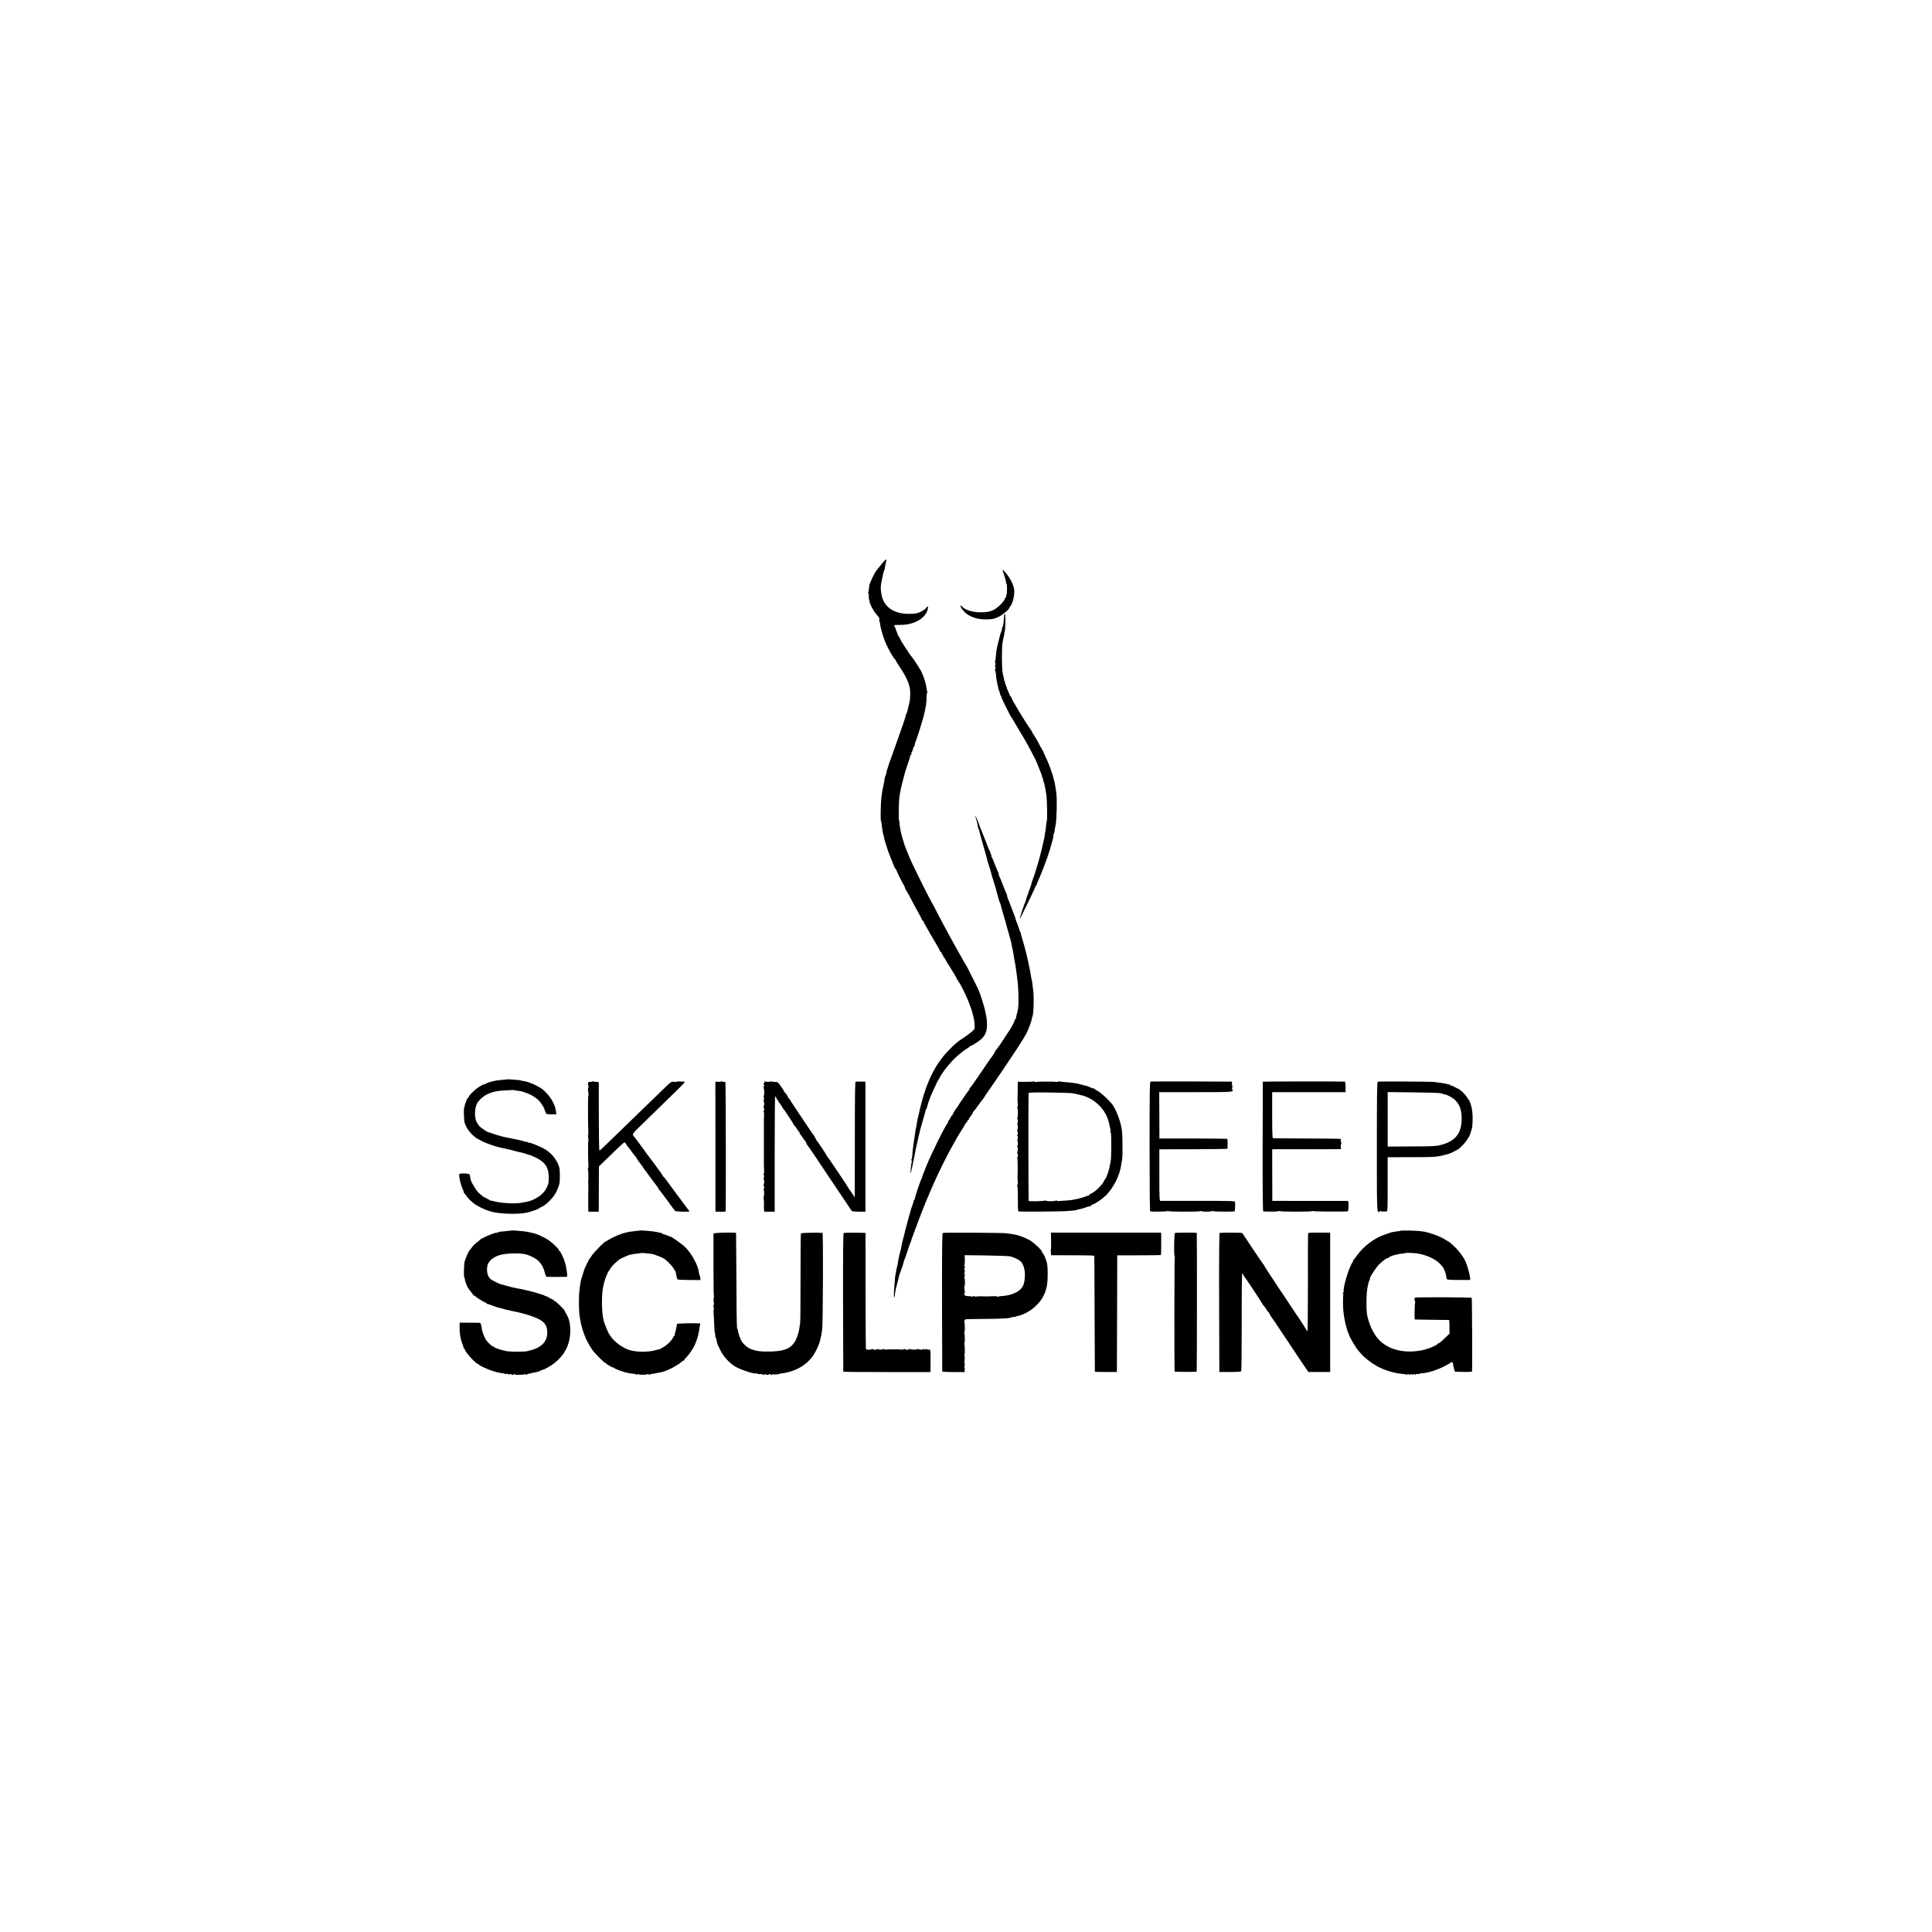 <?xml version="1.0" standalone="no"?>
<!DOCTYPE svg PUBLIC "-//W3C//DTD SVG 20010904//EN"
 "http://www.w3.org/TR/2001/REC-SVG-20010904/DTD/svg10.dtd">
<svg version="1.0" xmlns="http://www.w3.org/2000/svg"
 width="2772pt" height="2772pt" viewBox="0 0 2772 2772"
 preserveAspectRatio="xMidYMid meet">
<g transform="translate(0,2772) scale(0.1,-0.1)"
fill="#000000" stroke="none">
<path d="M12650 19628 c-30 -38 -63 -79 -73 -91 -26 -30 -96 -175 -103 -212
-3 -16 -7 -43 -8 -60 -1 -16 -5 -36 -9 -42 -5 -7 -4 -13 1 -13 5 0 8 -20 7
-45 -1 -25 2 -48 6 -50 4 -3 6 -13 5 -22 -4 -27 59 -146 103 -193 32 -35 41
-51 38 -72 -2 -16 -1 -28 2 -28 3 0 7 -12 8 -28 2 -15 4 -34 6 -42 22 -93 54
-193 85 -260 35 -77 113 -210 123 -210 5 0 8 -3 7 -7 -1 -5 26 -51 61 -103
117 -176 152 -267 151 -385 -1 -59 -4 -89 -13 -130 -4 -16 -10 -41 -13 -55 -3
-14 -6 -29 -8 -35 -2 -5 -6 -23 -11 -40 -4 -16 -12 -36 -18 -42 -5 -7 -7 -13
-4 -13 6 0 -36 -126 -113 -340 -23 -63 -55 -153 -71 -200 -16 -47 -33 -92 -36
-100 -3 -8 -7 -17 -8 -20 -3 -12 -27 -86 -32 -100 -8 -19 -7 -17 -17 -65 -4
-22 -11 -44 -16 -50 -4 -5 -7 -17 -7 -25 0 -8 -7 -49 -16 -90 -30 -140 -38
-213 -41 -380 -1 -69 0 -129 3 -135 6 -12 7 -17 15 -87 3 -29 10 -71 15 -93 6
-22 10 -41 11 -42 0 -2 0 -4 1 -5 0 -2 2 -14 5 -27 2 -12 13 -51 25 -85 11
-33 22 -68 24 -76 3 -15 47 -125 80 -205 10 -22 17 -42 17 -45 0 -3 7 -13 16
-24 9 -10 16 -21 16 -25 -2 -7 94 -201 107 -217 6 -7 12 -22 14 -35 3 -12 8
-25 13 -28 4 -3 23 -35 42 -71 72 -137 116 -220 153 -284 20 -37 37 -71 37
-76 0 -6 5 -10 10 -10 6 0 10 -4 10 -9 0 -6 15 -36 34 -68 18 -32 45 -78 58
-103 14 -25 53 -91 87 -148 33 -56 61 -107 61 -112 0 -6 5 -10 10 -10 6 0 10
-6 10 -14 0 -7 7 -19 15 -26 8 -7 12 -16 9 -21 -3 -5 -1 -9 4 -9 5 0 20 -21
33 -47 13 -27 27 -50 30 -53 3 -3 21 -30 38 -60 18 -30 45 -75 61 -100 16 -25
29 -51 29 -57 1 -7 6 -13 11 -13 6 0 10 -6 10 -14 0 -8 3 -16 8 -18 12 -5 92
-165 133 -265 37 -92 69 -190 75 -228 1 -11 3 -20 4 -20 4 0 10 -47 14 -103 3
-50 1 -55 -33 -88 -20 -18 -72 -58 -117 -88 -102 -67 -122 -84 -214 -177 -204
-205 -336 -477 -426 -874 -13 -60 -27 -119 -30 -130 -2 -11 -7 -37 -10 -58 -8
-49 -12 -72 -14 -72 -1 0 -3 -11 -5 -25 -3 -30 -14 -106 -20 -140 -2 -14 -7
-45 -10 -70 -3 -25 -7 -60 -10 -79 -2 -18 -5 -52 -6 -75 -1 -22 -7 -47 -12
-53 -6 -9 -6 -13 2 -13 7 0 10 -4 7 -9 -12 -20 -29 -177 -17 -166 3 4 7 15 7
26 1 10 2 20 4 22 1 1 3 9 5 17 1 8 10 51 19 95 10 44 19 89 21 100 6 42 17
93 36 175 11 47 22 96 25 110 8 39 43 167 71 260 15 47 26 91 26 97 0 7 4 13
9 13 4 0 7 3 6 8 -3 9 38 134 59 182 40 92 98 216 103 220 3 3 11 16 18 30 45
93 184 262 276 335 21 17 49 40 64 52 14 12 41 30 59 40 18 10 33 21 33 25 0
5 4 8 9 8 17 0 124 67 156 97 79 72 98 145 81 298 -12 111 -88 363 -135 452
-5 10 -32 63 -59 118 -65 133 -105 209 -113 215 -3 3 -12 19 -21 35 -8 17 -37
68 -64 115 -27 47 -57 101 -67 120 -10 19 -36 67 -58 105 -22 39 -49 88 -60
110 -11 22 -28 54 -38 70 -10 17 -53 100 -97 185 -43 85 -82 157 -85 160 -9 8
-247 484 -291 585 -37 82 -97 236 -102 260 -1 6 -10 37 -20 70 -10 33 -20 69
-21 80 -2 11 -7 36 -10 55 -4 19 -8 52 -9 72 0 21 -4 38 -7 38 -8 0 -3 280 6
340 12 79 35 183 60 270 8 30 18 65 20 77 3 12 10 35 16 50 6 16 12 35 14 43
2 8 13 41 24 72 12 32 21 64 21 73 0 8 5 15 11 15 6 0 9 7 6 15 -4 8 -2 17 2
19 5 3 14 26 21 51 7 25 17 45 22 45 5 0 7 4 3 10 -3 5 2 26 11 47 9 21 17 43
18 48 1 6 11 35 21 65 11 30 20 57 20 60 1 3 11 38 24 79 12 41 24 81 27 90
41 168 47 205 48 293 1 38 5 68 9 68 5 0 6 4 2 9 -3 5 -8 31 -11 58 -5 51 -37
160 -61 205 -7 15 -14 31 -15 35 -2 10 -101 164 -121 189 -51 60 -187 271
-187 288 0 9 -3 16 -7 16 -7 0 -14 16 -49 105 -4 11 -8 23 -8 27 -1 3 -4 10
-8 14 -23 22 -4 30 70 28 211 -3 382 97 406 239 6 33 -6 35 -27 3 -9 -13 -42
-37 -74 -52 -50 -25 -71 -29 -158 -31 -232 -6 -382 101 -410 292 -12 83 -11
106 8 195 10 47 20 93 22 103 2 9 7 21 10 27 3 5 8 22 10 37 6 40 15 85 21
105 11 38 -15 21 -66 -44z"/>
<path d="M14390 19525 c5 -16 18 -59 29 -94 11 -35 18 -68 15 -72 -2 -4 1 -11
6 -14 13 -8 11 -165 -2 -165 -4 0 -5 -7 -2 -15 4 -8 2 -15 -4 -15 -5 0 -13
-11 -16 -24 -9 -37 -108 -134 -160 -157 -64 -28 -79 -31 -175 -34 -120 -3
-230 30 -278 83 -28 30 -31 9 -5 -29 68 -104 199 -160 361 -156 84 2 105 7
163 34 58 27 158 109 158 129 0 4 6 15 14 23 41 45 71 192 54 261 -20 81 -66
164 -131 235 -36 40 -36 40 -27 10z"/>
<path d="M14409 18908 c0 -2 -2 -28 -4 -58 -5 -77 -13 -120 -25 -134 -5 -7 -7
-15 -4 -18 3 -3 -2 -23 -11 -44 -9 -22 -16 -40 -16 -41 1 -2 1 -4 0 -5 -3 -10
-37 -145 -43 -173 -6 -26 -17 -105 -20 -152 -3 -29 -7 -57 -11 -63 -3 -5 -2
-10 4 -10 6 0 6 -11 1 -30 -5 -18 -5 -30 0 -30 6 0 6 -10 0 -25 -5 -14 -6 -25
-2 -25 4 0 8 -19 10 -43 4 -55 9 -92 21 -147 16 -75 20 -90 26 -100 4 -6 9
-22 11 -37 3 -15 10 -33 16 -40 6 -7 8 -13 5 -13 -7 0 133 -283 143 -290 4 -3
16 -21 26 -40 16 -28 105 -180 154 -260 45 -73 181 -330 185 -350 1 -3 6 -16
12 -30 6 -14 20 -47 30 -75 11 -27 24 -59 28 -70 4 -11 7 -24 6 -29 -1 -4 4
-14 10 -22 6 -8 9 -14 5 -14 -3 0 -1 -12 5 -27 6 -16 13 -37 15 -48 2 -11 8
-42 14 -70 5 -27 13 -75 16 -105 8 -69 11 -350 4 -350 -4 0 -6 -10 -6 -22 -1
-31 -13 -124 -28 -208 -7 -38 -53 -236 -61 -260 -4 -14 -20 -72 -30 -110 -2
-8 -4 -15 -5 -15 -1 0 -3 -7 -5 -15 -7 -33 -70 -225 -75 -230 -3 -3 -6 -14 -7
-25 -1 -11 -20 -69 -43 -130 -23 -60 -42 -119 -43 -130 -1 -11 -5 -22 -9 -25
-7 -6 -78 -218 -78 -234 0 -6 23 36 51 94 28 58 78 161 112 230 33 69 62 131
63 139 2 8 9 18 16 22 7 5 10 9 5 9 -4 0 1 17 12 38 25 50 124 303 146 372 9
30 19 62 22 70 9 23 11 31 28 95 9 33 18 69 22 80 3 11 6 32 7 48 0 15 4 27 7
27 3 0 6 6 6 13 1 16 13 88 18 107 17 65 24 391 10 470 -3 19 -7 46 -9 60 -8
54 -18 106 -23 120 -8 19 -7 18 -17 60 -5 19 -11 40 -14 45 -4 6 -7 16 -8 22
-4 24 -58 157 -86 213 -15 30 -28 60 -28 66 0 6 -7 17 -15 24 -8 7 -12 16 -9
21 3 5 1 9 -4 9 -5 0 -12 8 -15 18 -7 22 -72 136 -97 172 -11 16 -20 31 -20
34 0 4 -9 19 -19 34 -85 119 -268 423 -277 457 -3 14 -10 25 -15 25 -5 0 -9 5
-9 11 0 6 -11 33 -25 60 -13 27 -22 49 -18 49 3 0 0 7 -7 15 -7 8 -9 15 -4 15
4 0 3 5 -4 12 -7 7 -12 22 -12 34 0 13 -5 26 -10 29 -6 4 -8 10 -5 15 3 5 1
20 -5 34 -5 14 -13 51 -17 83 -10 72 -10 343 0 403 9 56 15 85 17 85 1 0 3 12
6 28 2 15 6 39 8 55 3 15 5 27 6 27 2 0 3 51 5 113 1 61 -2 112 -6 112 -5 0
-9 -1 -10 -2z"/>
<path d="M13997 15994 c9 -17 34 -121 35 -141 0 -5 4 -16 9 -26 6 -10 12 -30
14 -45 2 -15 16 -67 31 -117 14 -49 27 -94 28 -100 2 -5 9 -30 16 -55 7 -25
14 -49 16 -55 12 -53 47 -174 54 -190 5 -11 12 -31 14 -45 5 -25 28 -104 62
-210 10 -30 18 -59 18 -65 1 -5 9 -35 18 -65 10 -30 17 -58 17 -63 1 -4 7 -23
15 -42 9 -20 15 -38 16 -40 0 -3 0 -6 1 -7 0 -2 2 -10 4 -18 1 -8 15 -55 29
-105 15 -49 29 -97 31 -105 1 -8 17 -64 35 -125 18 -60 34 -118 36 -128 2 -10
6 -28 10 -40 4 -12 8 -33 10 -47 1 -14 3 -26 4 -27 5 -5 31 -151 36 -193 1
-14 3 -25 4 -25 3 0 12 -58 26 -162 2 -18 6 -50 9 -70 19 -134 25 -354 12
-434 -4 -26 -13 -67 -21 -92 -8 -25 -11 -48 -8 -51 3 -4 0 -6 -6 -6 -7 0 -12
-7 -12 -15 0 -18 -51 -114 -94 -175 -17 -25 -35 -52 -41 -62 -37 -60 -129
-194 -136 -196 -5 -2 -9 -8 -9 -14 0 -8 -55 -93 -70 -108 -3 -3 -26 -36 -52
-75 -42 -63 -112 -166 -202 -295 -17 -25 -34 -46 -38 -48 -5 -2 -8 -10 -8 -17
0 -7 -3 -15 -7 -17 -5 -1 -30 -37 -58 -78 -27 -41 -52 -77 -56 -80 -3 -3 -16
-23 -29 -45 -13 -22 -26 -42 -30 -45 -12 -11 -60 -90 -60 -100 0 -5 -3 -10 -7
-10 -5 0 -17 -18 -27 -40 -11 -22 -23 -40 -28 -40 -5 0 -7 -4 -3 -9 3 -5 0
-15 -7 -23 -35 -36 -236 -443 -307 -619 -17 -42 -36 -90 -42 -105 -7 -16 -13
-36 -15 -44 -2 -8 -8 -23 -13 -35 -22 -42 -100 -278 -95 -287 3 -4 1 -8 -4 -8
-6 0 -13 -16 -17 -36 -3 -20 -11 -44 -16 -53 -8 -14 -42 -131 -54 -182 -2 -9
-12 -47 -23 -85 -17 -59 -27 -97 -38 -149 -1 -5 -9 -37 -19 -70 -9 -33 -18
-76 -21 -95 -2 -19 -7 -42 -10 -50 -8 -21 -34 -138 -40 -180 -2 -19 -7 -43
-10 -52 -3 -10 -7 -30 -10 -45 -2 -16 -9 -51 -15 -79 -5 -28 -9 -55 -8 -60 1
-5 1 -11 0 -14 -2 -5 -8 -75 -15 -182 -2 -38 0 -68 5 -68 5 0 8 3 7 8 -2 10
16 128 22 135 1 1 8 29 16 62 7 33 16 68 19 78 3 9 7 25 9 36 3 10 9 27 14 37
8 16 42 117 48 147 1 4 2 8 3 10 4 6 63 177 72 207 5 19 14 44 20 55 6 12 11
27 13 35 2 8 6 22 9 30 4 8 22 58 41 110 75 205 158 417 204 520 10 25 32 74
47 110 80 186 223 474 310 625 20 33 40 69 45 80 6 11 30 52 55 90 25 39 53
85 62 103 9 17 20 32 25 32 4 0 8 7 8 15 0 8 5 15 10 15 6 0 10 5 10 11 0 6
14 28 30 49 17 21 30 42 30 48 0 6 4 12 8 14 4 2 34 40 65 85 32 46 66 90 75
100 9 9 16 18 14 20 -1 2 24 40 55 84 92 129 305 444 413 609 68 105 111 174
133 215 30 57 74 173 81 213 2 15 5 28 6 30 19 21 28 247 16 367 -8 79 -22
180 -26 180 -1 0 -3 9 -5 20 -1 11 -5 36 -8 55 -3 19 -10 55 -16 80 -5 25 -12
59 -15 75 -3 17 -8 41 -12 55 -3 14 -9 41 -14 60 -18 75 -49 188 -68 248 -11
34 -18 62 -15 62 3 0 1 6 -5 13 -5 6 -17 35 -25 62 -8 28 -22 67 -31 87 -9 21
-16 40 -16 43 0 10 -5 27 -17 55 -6 14 -27 70 -48 125 -20 55 -41 108 -46 117
-5 10 -9 26 -9 36 0 10 -4 22 -8 27 -5 6 -28 62 -52 125 -23 63 -47 119 -51
125 -5 5 -9 18 -9 30 0 12 -4 25 -9 31 -4 5 -25 54 -46 109 -21 55 -42 106
-48 113 -5 6 -6 12 -3 12 4 0 1 10 -6 23 -7 12 -11 26 -10 31 2 5 -1 12 -6 15
-4 3 -19 35 -32 71 -13 36 -31 83 -41 105 -9 22 -25 60 -34 85 -9 25 -22 56
-28 70 -6 14 -11 27 -12 30 -9 34 -50 132 -57 137 -6 3 -7 -1 -1 -13z"/>
<path d="M7277 12234 c-1 -1 -36 -5 -77 -8 -41 -3 -90 -10 -108 -15 -18 -5
-33 -9 -35 -9 -6 3 -83 -26 -94 -35 -7 -5 -13 -6 -13 -3 0 7 -82 -39 -114 -64
-33 -25 -106 -100 -106 -108 0 -5 -9 -18 -20 -30 -12 -12 -19 -22 -16 -22 3 0
-3 -20 -14 -45 -11 -25 -17 -45 -13 -45 3 0 1 -6 -4 -12 -6 -7 -9 -53 -7 -103
5 -122 3 -112 35 -182 29 -62 109 -146 167 -176 15 -8 45 -24 67 -35 42 -23
212 -81 255 -88 25 -4 34 -6 80 -17 14 -4 36 -9 50 -11 14 -3 50 -12 80 -21
30 -9 62 -16 70 -17 8 0 35 -7 60 -15 25 -8 50 -16 55 -17 32 -6 117 -44 160
-71 102 -64 137 -130 138 -255 1 -72 -3 -94 -24 -140 -34 -72 -84 -123 -161
-164 -72 -38 -98 -46 -220 -65 -95 -16 -305 -1 -395 27 -18 6 -33 8 -33 4 0
-4 -4 -2 -8 3 -4 6 -26 19 -50 30 -24 10 -53 27 -65 38 -12 10 -31 27 -42 36
-38 30 -125 175 -124 206 0 3 -3 21 -7 41 -4 24 -11 34 -20 30 -8 -3 -14 -2
-14 2 0 6 -85 8 -100 2 -3 -1 -9 -2 -14 -1 -21 4 6 -139 42 -219 8 -19 17 -41
18 -49 1 -8 7 -17 11 -20 5 -3 20 -22 33 -41 14 -19 34 -42 45 -51 11 -10 33
-28 49 -42 40 -35 176 -102 226 -112 3 -1 14 -4 25 -8 110 -36 409 -44 525
-13 87 23 152 47 170 62 9 7 25 17 37 21 52 19 160 127 198 198 19 36 47 109
53 140 7 35 6 181 0 210 -30 125 -123 237 -249 298 -83 40 -189 80 -189 71 0
-4 -7 -1 -15 6 -9 7 -18 10 -22 7 -3 -4 -11 -3 -17 2 -10 7 -142 38 -201 47
-11 1 -20 3 -20 4 0 1 -9 3 -20 5 -11 2 -31 6 -45 9 -14 3 -34 8 -45 10 -34 8
-148 43 -180 56 -16 6 -32 12 -35 12 -7 1 -82 53 -106 74 -12 11 -32 39 -45
64 -40 77 -28 234 23 295 88 107 199 153 383 160 55 2 102 5 105 6 3 1 10 0
15 -1 15 -3 56 -10 90 -14 33 -4 42 -7 125 -38 51 -20 113 -60 150 -97 25 -25
80 -108 80 -120 0 -6 4 -19 9 -29 5 -9 12 -24 15 -34 4 -13 18 -16 76 -16 l72
0 -7 51 c-4 28 -11 58 -15 67 -5 8 -16 32 -24 52 -26 60 -97 147 -161 196 -20
15 -101 59 -130 70 -16 6 -43 17 -60 23 -16 7 -41 13 -55 15 -29 4 -65 12 -65
14 0 3 -185 17 -188 14z"/>
<path d="M8491 12201 c-7 -5 -21 -6 -31 -4 -19 5 -33 -26 -20 -48 5 -7 5 -22
1 -33 -5 -12 -6 -30 -4 -41 7 -35 9 -85 3 -85 -5 0 -4 -422 1 -497 2 -23 1
-45 -2 -48 -3 -3 -3 -25 1 -50 4 -25 4 -45 1 -45 -6 0 -4 -307 2 -353 3 -15 0
-30 -5 -33 -4 -3 -6 -10 -3 -15 6 -9 10 -155 5 -174 -1 -5 -2 -12 -1 -15 3 -8
4 -134 1 -145 -1 -5 -2 -12 -1 -15 1 -3 2 -34 1 -70 -1 -73 -1 -97 1 -155 l1
-40 74 0 74 0 1 30 c0 16 1 163 1 325 l1 295 66 63 c36 35 117 112 178 173 62
60 117 109 122 109 6 0 16 -10 22 -22 7 -13 15 -25 18 -28 4 -3 31 -39 61 -80
30 -41 58 -76 62 -78 5 -2 8 -8 8 -13 0 -5 23 -39 50 -74 28 -35 50 -67 50
-70 0 -2 7 -13 15 -22 8 -10 53 -70 99 -133 47 -63 90 -120 95 -127 6 -7 11
-16 11 -22 0 -5 3 -11 8 -13 4 -1 35 -41 69 -88 34 -47 66 -89 70 -95 5 -5 20
-26 33 -45 13 -19 30 -41 36 -47 7 -7 14 -18 16 -25 5 -13 208 -21 208 -7 0 4
-6 14 -13 21 -7 7 -23 29 -37 48 -13 19 -30 42 -37 50 -7 8 -56 74 -108 145
-52 72 -98 135 -103 140 -4 6 -21 28 -37 50 -17 22 -33 42 -37 43 -5 2 -8 7
-8 12 0 5 -57 85 -127 179 -71 93 -159 213 -198 267 -38 53 -75 101 -81 108
-39 41 -38 44 93 170 134 130 286 278 505 492 123 120 135 134 110 135 -15 0
-44 1 -65 2 -20 1 -37 0 -37 -3 0 -3 -18 -4 -40 -2 -44 4 -20 24 -287 -235
-122 -118 -428 -416 -655 -635 -67 -65 -124 -118 -128 -118 -4 0 -8 215 -8
478 0 262 -1 485 -1 494 -1 13 -9 17 -34 16 -19 -1 -38 2 -43 5 -6 3 -16 2
-23 -2z"/>
<path d="M10346 12203 c-4 -4 -23 -6 -44 -5 l-38 3 1 -933 0 -932 73 -2 c39
-1 73 1 73 5 6 26 3 1845 -3 1854 -4 6 -10 8 -14 5 -4 -4 -14 -3 -24 2 -10 5
-20 6 -24 3z"/>
<path d="M10969 12202 c-1 -4 -1 -10 0 -14 0 -5 -4 -8 -9 -8 -7 0 -7 -6 -1
-18 5 -10 6 -24 1 -32 -5 -8 -5 -21 -1 -29 9 -20 8 -92 -2 -109 -5 -6 -4 -12
2 -12 6 0 6 -11 1 -29 -4 -15 -4 -34 0 -40 8 -13 5 -59 -4 -68 -3 -3 -1 -14 5
-25 7 -14 7 -23 -2 -34 -6 -8 -7 -14 -3 -14 5 0 8 -24 6 -52 -1 -29 -3 -59 -2
-65 0 -7 0 -20 0 -28 0 -8 0 -22 0 -30 0 -8 0 -31 0 -50 0 -19 0 -42 0 -50 0
-8 0 -22 0 -30 0 -8 0 -22 0 -30 0 -8 0 -31 0 -50 0 -19 0 -42 0 -50 0 -8 0
-22 0 -30 0 -8 0 -22 0 -30 0 -8 0 -31 0 -50 0 -19 0 -42 0 -50 0 -8 0 -22 0
-30 0 -8 0 -22 0 -30 0 -8 0 -22 0 -30 0 -8 0 -22 0 -30 0 -8 0 -22 0 -30 0
-30 0 -41 3 -90 2 -27 -1 -56 -6 -62 -6 -8 -6 -13 1 -13 7 0 8 -10 2 -29 -4
-15 -4 -34 0 -40 8 -13 5 -59 -4 -68 -3 -3 -1 -14 5 -25 7 -14 7 -23 -2 -34
-6 -8 -7 -14 -3 -14 9 0 11 -79 2 -96 -2 -5 -3 -20 -1 -34 5 -30 6 -57 4 -90
-1 -14 0 -41 1 -60 l3 -35 75 0 75 0 0 828 c0 455 3 827 6 827 4 0 13 -13 21
-30 7 -16 16 -30 20 -30 5 0 8 -7 8 -15 0 -8 4 -15 8 -15 5 0 19 -19 32 -42
13 -24 26 -45 29 -48 15 -12 151 -220 151 -229 0 -6 3 -11 8 -11 4 0 20 -21
37 -48 16 -26 34 -50 40 -54 6 -5 6 -8 0 -8 -7 0 -7 -3 0 -8 6 -4 24 -27 40
-52 17 -25 36 -51 43 -58 6 -7 12 -19 12 -27 0 -7 4 -15 8 -17 5 -1 149 -214
321 -473 173 -258 318 -474 322 -480 5 -5 51 -9 103 -10 l93 0 0 932 0 933
-29 1 c-15 0 -44 1 -63 1 -19 0 -41 -1 -48 -1 -9 -1 -12 -173 -12 -831 0 -456
-1 -830 -1 -830 -1 0 -17 24 -35 53 -18 28 -36 54 -40 57 -3 3 -8 10 -10 15
-8 21 -303 460 -311 463 -4 2 -8 7 -8 12 0 11 -142 224 -152 228 -5 2 -6 8 -2
13 3 5 0 9 -5 9 -6 0 -11 6 -11 14 0 8 -3 16 -8 18 -4 2 -61 84 -126 183 -65
99 -140 210 -165 247 -25 37 -50 77 -56 88 -5 11 -13 20 -17 20 -5 0 -8 5 -8
10 0 12 -41 73 -52 78 -5 2 -8 8 -8 12 0 5 -20 38 -45 73 -43 61 -47 65 -85
64 -22 0 -42 2 -46 5 -3 4 -18 3 -32 -2 -15 -4 -37 -3 -50 1 -12 5 -23 5 -23
1z"/>
<path d="M14816 12203 c-3 -3 -52 -5 -109 -5 l-104 1 -1 -122 c-1 -67 -2 -129
-3 -137 0 -8 2 -34 4 -57 2 -24 0 -43 -5 -43 -5 0 -6 -5 -2 -11 11 -18 12
-132 1 -146 -5 -7 -6 -13 -1 -13 5 0 9 -16 9 -35 0 -19 -4 -35 -8 -35 -5 0 -5
-6 0 -12 9 -16 10 -47 1 -74 -4 -12 -4 -25 0 -28 10 -10 9 -46 -1 -46 -6 0 -6
-5 0 -12 11 -15 11 -48 0 -65 -5 -7 -5 -13 0 -13 4 0 8 -16 8 -35 0 -19 -4
-35 -8 -35 -5 0 -5 -6 0 -12 9 -16 10 -47 1 -74 -4 -12 -4 -25 0 -28 9 -10 10
-46 0 -46 -5 0 -6 -5 -2 -12 6 -9 8 -186 3 -293 0 -5 2 -29 4 -52 2 -24 -1
-43 -6 -43 -6 0 -6 -5 -1 -12 5 -7 9 -92 8 -188 -1 -96 2 -177 7 -180 12 -8
626 -4 714 5 44 4 90 8 103 9 12 1 22 3 22 6 0 3 11 7 24 8 22 1 95 23 136 39
8 3 21 5 28 4 6 -1 12 2 12 8 0 5 14 14 30 20 47 16 137 80 193 135 103 105
193 283 213 426 1 14 7 48 13 75 11 54 8 377 -3 435 -4 19 -9 44 -11 55 -20
98 -72 229 -119 300 -34 50 -170 179 -212 200 -21 11 -42 24 -45 28 -3 5 -10
9 -15 9 -10 0 -30 8 -86 31 -21 9 -38 14 -38 12 0 -2 -17 2 -38 9 -49 18 -160
35 -249 40 -40 3 -77 7 -83 11 -5 3 -10 3 -10 -2 0 -4 -19 -7 -42 -5 -59 4
-55 4 -138 3 -114 0 -134 -1 -138 -6 -2 -2 -14 0 -27 5 -13 5 -25 6 -29 3z
m554 -167 c25 -3 56 -8 70 -12 14 -3 41 -9 60 -14 152 -33 286 -134 363 -272
20 -36 50 -120 49 -135 0 -2 6 -26 13 -54 8 -28 11 -57 8 -65 -3 -8 -1 -14 4
-14 11 0 10 -366 -1 -412 -3 -16 -8 -39 -11 -53 -3 -14 -7 -37 -10 -52 -9 -40
-44 -136 -52 -142 -5 -3 -17 -23 -27 -44 -27 -53 -117 -141 -171 -167 -25 -12
-45 -27 -45 -33 0 -5 -3 -8 -6 -4 -3 3 -25 -3 -48 -13 -24 -10 -67 -23 -97
-29 -30 -6 -65 -14 -79 -16 -14 -3 -56 -8 -95 -10 -38 -2 -70 -5 -70 -5 0 -1
-15 -2 -33 -3 -17 -1 -32 3 -32 8 0 7 -3 7 -8 0 -4 -5 -38 -10 -77 -10 -38 0
-73 5 -77 10 -5 7 -8 7 -8 0 0 -10 -229 -15 -231 -5 -4 14 -5 1537 -1 1547 2
8 77 10 285 8 155 -2 302 -6 327 -9z"/>
<path d="M16509 12202 c-13 -2 -15 -122 -15 -932 0 -654 3 -930 10 -931 50 -6
224 -3 237 3 9 4 19 4 23 1 9 -10 438 -10 458 -1 9 4 19 4 22 0 6 -10 127 -9
143 1 7 4 14 4 16 0 6 -9 303 -10 312 -2 4 5 9 90 6 132 -1 16 -31 17 -528 17
-291 -1 -535 -1 -543 0 -14 0 -16 43 -16 370 l0 370 25 0 c14 1 234 1 489 1
254 1 462 4 463 7 4 25 3 135 -1 141 -3 3 -223 6 -490 6 l-485 0 -1 333 -2
332 523 0 c545 0 550 0 525 40 -5 8 -4 22 1 32 5 10 6 18 1 18 -4 0 -7 14 -6
30 1 17 -1 30 -4 31 -20 2 -1151 4 -1163 1z"/>
<path d="M18119 12200 c-1 -3 -2 -422 -3 -932 -1 -629 2 -928 9 -929 72 -5
204 -4 216 2 9 5 19 5 23 2 9 -10 438 -10 458 -1 9 4 19 5 21 1 4 -6 401 -9
488 -4 13 1 16 14 17 76 1 53 -3 75 -11 74 -7 -1 -253 -1 -547 0 l-535 1 -1
370 -1 370 61 1 c33 0 256 0 494 0 l432 1 -3 34 c-3 19 -1 34 3 34 8 0 6 37
-2 46 -4 3 -4 12 -1 20 7 18 49 16 -497 19 -256 1 -470 3 -476 4 -8 1 -11 99
-11 331 l0 330 527 0 526 0 0 75 c0 45 -4 75 -11 76 -49 4 -1175 3 -1176 -1z"/>
<path d="M19767 12200 c-9 -4 -12 -215 -12 -930 0 -968 -1 -964 41 -930 7 7
14 9 14 4 0 -5 15 -8 32 -7 18 1 41 2 51 2 16 1 17 26 17 389 l0 388 318 1
c354 0 391 3 502 33 25 7 50 13 55 14 14 2 127 58 143 71 52 41 104 99 135
153 20 34 35 62 33 62 -2 0 4 21 14 48 26 72 26 266 -2 358 -11 38 -24 71 -28
74 -4 3 -13 17 -21 31 -18 34 -86 109 -99 109 -5 0 -10 4 -10 9 0 5 -8 11 -17
15 -10 3 -38 17 -63 30 -24 14 -48 22 -52 20 -4 -3 -8 0 -8 5 0 6 -3 10 -7 10
-5 -1 -10 0 -13 1 -3 1 -14 4 -25 6 -11 3 -27 6 -35 8 -15 4 -78 13 -155 22
-55 6 -793 10 -808 4z m892 -164 c25 -4 53 -12 63 -17 10 -5 18 -7 18 -4 0 3
26 -8 58 -24 120 -61 175 -162 174 -320 -2 -216 -89 -325 -304 -380 -64 -17
-117 -19 -415 -20 l-343 -2 0 391 0 391 353 -4 c193 -2 372 -7 396 -11z"/>
<path d="M7338 10065 c-2 -2 -37 -5 -78 -9 -88 -7 -101 -9 -117 -19 -7 -5 -13
-6 -13 -3 0 9 -141 -43 -176 -64 -19 -12 -34 -19 -34 -16 0 3 -8 -2 -19 -11
-10 -10 -33 -29 -51 -43 -52 -41 -55 -43 -85 -85 -17 -22 -32 -42 -35 -45 -8
-6 -50 -106 -62 -145 -12 -38 -17 -235 -6 -235 4 0 8 -11 8 -24 0 -13 8 -41
17 -62 9 -22 17 -41 17 -44 1 -7 48 -72 68 -94 10 -11 18 -23 18 -28 0 -4 7
-8 15 -8 8 0 15 -3 15 -8 0 -9 133 -92 149 -92 6 0 11 -4 11 -10 0 -5 3 -9 8
-8 4 1 34 -8 67 -21 33 -13 67 -25 75 -27 8 -2 33 -8 55 -14 22 -6 56 -15 75
-20 19 -4 46 -11 60 -14 14 -4 36 -9 50 -11 82 -15 208 -49 275 -75 161 -61
207 -112 207 -233 0 -137 -97 -225 -292 -264 -42 -9 -222 -9 -280 -1 -67 10
-190 49 -190 60 0 4 -6 8 -12 8 -17 0 -79 57 -105 95 -20 29 -53 114 -58 145
-11 82 -17 100 -38 101 -12 0 -80 1 -152 1 l-130 1 -1 -79 c0 -77 15 -166 38
-221 6 -15 12 -31 13 -35 2 -5 4 -11 5 -15 1 -5 2 -11 1 -15 0 -5 3 -8 9 -8 5
0 10 -5 10 -11 0 -35 158 -209 190 -209 6 0 10 -4 10 -8 0 -12 142 -77 210
-97 58 -17 113 -28 143 -29 9 0 17 -3 17 -7 0 -3 12 -4 26 -1 16 3 30 -1 35
-9 5 -8 9 -9 9 -3 0 6 7 11 15 11 8 0 15 -4 15 -9 0 -11 23 -6 32 7 5 6 8 6 8
-2 0 -13 127 -12 148 1 7 4 12 2 12 -5 0 -8 4 -8 13 -2 6 6 39 15 72 22 33 7
71 14 84 17 13 3 37 12 52 20 16 8 31 14 34 14 13 -1 107 52 151 86 159 121
238 281 236 479 -1 103 -18 169 -59 237 -13 21 -23 41 -23 44 0 12 -125 134
-137 134 -7 0 -13 5 -13 10 0 6 -4 10 -10 10 -5 0 -32 13 -60 30 -27 16 -50
27 -50 24 0 -4 -6 -2 -12 4 -7 6 -17 11 -23 12 -12 3 -31 9 -65 20 -42 15
-172 48 -235 61 -33 6 -67 13 -75 14 -8 2 -17 4 -20 5 -3 1 -8 2 -11 2 -4 -1
-49 10 -100 24 -52 14 -98 27 -104 28 -21 5 -111 49 -138 68 -51 37 -71 112
-53 200 13 61 81 120 168 148 101 32 318 36 403 7 150 -52 221 -126 255 -267
7 -30 18 -50 26 -50 8 -1 68 -1 134 -1 66 0 129 0 141 1 19 0 20 4 13 68 -4
37 -15 95 -25 130 -19 68 -68 172 -81 172 -4 0 -8 6 -8 13 0 17 -93 106 -152
146 -52 35 -156 83 -203 95 -80 20 -100 24 -165 31 -60 7 -159 13 -162 10z"/>
<path d="M9177 10064 c-1 -1 -29 -4 -62 -7 -106 -11 -150 -21 -244 -57 -42
-17 -98 -43 -124 -60 -26 -16 -50 -30 -53 -30 -18 0 -169 -153 -203 -205 -14
-22 -29 -42 -32 -45 -6 -5 -72 -139 -74 -150 -1 -3 -13 -41 -27 -86 -26 -78
-30 -99 -45 -224 -9 -70 -9 -257 0 -335 22 -197 89 -380 191 -520 34 -47 172
-185 179 -179 2 2 12 -5 22 -16 10 -11 24 -20 30 -20 7 0 18 -7 25 -15 7 -8
16 -13 20 -10 4 3 18 -3 31 -13 22 -17 138 -59 184 -67 11 -2 20 -4 20 -5 0
-2 69 -12 93 -13 12 -1 22 -5 22 -10 0 -5 6 -4 14 2 8 7 17 8 20 3 6 -10 112
-9 122 1 4 3 15 2 25 -4 14 -7 19 -6 19 2 0 7 2 10 5 7 5 -5 42 1 120 18 11 2
29 6 40 8 78 16 235 98 293 154 7 6 18 12 24 12 6 0 9 2 6 5 -3 3 11 23 31 43
33 33 59 69 103 142 19 32 59 137 64 170 5 33 12 65 14 65 1 0 3 14 4 30 2 17
6 40 10 53 4 12 4 23 -1 23 -45 7 -326 2 -329 -6 -2 -5 -6 -23 -7 -40 -2 -16
-10 -50 -17 -75 -8 -25 -13 -48 -12 -52 1 -5 -1 -8 -6 -8 -4 0 -13 -13 -20
-29 -17 -38 -82 -101 -130 -126 -20 -11 -39 -22 -42 -25 -6 -6 -15 -9 -110
-30 -114 -25 -280 -16 -365 19 -124 52 -230 145 -278 243 -23 47 -61 146 -66
171 0 4 -1 8 -2 10 -13 43 -22 144 -22 247 0 127 7 195 30 285 14 58 58 165
72 175 3 3 13 18 20 33 13 24 69 80 124 124 14 11 85 45 133 63 26 10 81 20
139 25 17 2 31 4 33 5 3 3 51 3 55 0 1 -1 25 -3 52 -5 64 -4 78 -8 161 -41 77
-30 77 -31 147 -99 43 -41 88 -107 93 -134 11 -66 19 -93 28 -99 6 -3 82 -7
168 -7 l158 -1 -3 33 c-1 18 -5 33 -8 33 -4 0 -9 19 -11 43 -12 101 -102 268
-195 361 -41 41 -193 150 -212 152 -3 0 -23 8 -45 17 -21 9 -44 17 -52 17 -7
0 -15 4 -18 9 -3 5 -18 11 -33 14 -16 3 -39 8 -53 11 -38 10 -235 27 -243 20z"/>
<path d="M20094 10061 c-3 -3 -19 -6 -37 -7 -18 -1 -32 -3 -32 -4 0 -2 -13 -4
-30 -5 -16 -2 -31 -4 -32 -5 -2 -1 -6 -3 -10 -5 -5 -1 -15 -4 -23 -7 -8 -3
-37 -14 -65 -23 -150 -52 -300 -165 -393 -295 -25 -36 -51 -68 -57 -72 -5 -4
-6 -8 -2 -8 5 0 0 -12 -11 -27 -50 -72 -137 -367 -123 -417 1 -5 -4 -13 -11
-17 -11 -7 -11 -9 0 -9 7 0 10 -4 7 -10 -7 -11 -8 -162 -2 -230 12 -123 40
-249 74 -330 3 -8 7 -17 8 -20 10 -40 105 -200 142 -237 6 -7 20 -23 30 -35
37 -47 142 -129 218 -173 111 -63 260 -109 382 -118 23 -2 46 -6 49 -10 4 -4
13 -2 20 4 8 7 14 7 19 -1 4 -7 12 -7 26 0 14 8 19 7 19 -2 0 -9 3 -9 12 0 8
8 17 8 31 1 14 -8 17 -8 13 0 -5 7 3 10 23 7 17 -2 31 0 31 4 0 4 12 8 28 7
15 0 41 3 57 6 17 4 41 9 55 12 48 9 175 59 223 87 26 15 50 28 53 28 3 0 12
7 21 15 18 18 35 15 39 -6 11 -68 25 -119 33 -120 3 -1 59 -2 124 -3 98 -1
117 1 118 14 4 96 0 1041 -5 1048 -6 10 -815 13 -817 3 0 -3 -2 -14 -4 -23 -2
-10 1 -20 5 -23 5 -3 7 -12 4 -19 -7 -18 -11 -246 -4 -248 3 0 113 -2 245 -4
132 -1 243 -3 246 -3 3 -1 5 -45 6 -98 l0 -98 -57 -55 c-73 -71 -97 -90 -104
-83 -3 4 -6 2 -6 -4 0 -21 -146 -82 -235 -98 -276 -52 -518 22 -648 197 -65
89 -120 224 -135 334 -13 102 -7 310 12 389 1 6 6 26 10 45 5 19 13 41 18 48
6 6 7 12 4 12 -19 0 75 150 128 205 56 57 120 102 139 97 4 -1 7 2 7 6 0 17
120 51 198 57 18 1 34 4 37 6 5 6 109 3 165 -5 138 -19 277 -85 342 -161 10
-11 22 -26 28 -33 16 -18 42 -82 46 -112 7 -43 9 -55 16 -65 4 -6 69 -10 170
-10 l163 0 -2 26 c-3 47 -43 191 -65 238 -37 78 -104 165 -175 230 -37 33 -71
61 -75 61 -4 0 -27 13 -50 29 -24 16 -46 27 -50 25 -5 -3 -8 0 -8 6 0 6 -4 9
-9 6 -5 -4 -11 -3 -13 2 -3 9 -166 63 -206 69 -15 2 -45 6 -67 9 -56 8 -274
12 -281 5z"/>
<path d="M10296 10030 l-59 -5 0 -443 c0 -243 2 -445 5 -448 3 -2 2 -19 -1
-37 -4 -18 -4 -47 0 -65 4 -17 3 -34 -2 -37 -4 -3 -5 -16 0 -28 5 -12 5 -31 1
-42 -4 -11 -5 -23 -3 -28 2 -4 6 -67 8 -140 2 -72 7 -143 11 -157 3 -14 7 -37
8 -52 0 -16 4 -28 8 -28 5 0 7 -3 6 -7 -2 -11 13 -74 22 -93 5 -8 23 -46 41
-83 39 -79 121 -169 199 -219 76 -48 286 -118 310 -103 5 3 11 1 14 -4 4 -5
19 -8 34 -7 15 2 31 1 37 -2 17 -10 45 -9 45 2 0 7 3 7 8 -1 8 -12 29 -13 49
0 6 4 14 3 17 -2 7 -10 25 -9 44 2 7 5 12 3 12 -4 0 -8 4 -8 15 1 12 10 15 10
15 -1 0 -10 3 -10 8 -3 4 6 32 14 62 18 196 23 362 117 458 258 42 63 88 163
99 218 9 45 11 55 14 55 1 0 3 14 4 30 2 17 7 46 11 65 12 58 17 1390 5 1391
-81 6 -304 0 -309 -8 -4 -6 -7 -298 -6 -650 0 -351 -2 -642 -6 -648 -3 -5 -8
-28 -9 -49 -4 -55 -38 -162 -66 -206 -67 -106 -166 -142 -385 -142 -120 0
-150 4 -229 29 -63 19 -138 85 -163 144 -20 43 -41 115 -41 134 0 8 -3 15 -6
15 -10 0 -12 67 -15 730 -2 355 -4 647 -5 650 -1 3 -47 5 -103 5 -57 0 -130
-2 -162 -5z"/>
<path d="M12107 10030 c-10 -4 -12 -217 -11 -995 1 -544 2 -992 3 -996 0 -3
282 -5 626 -5 l625 0 1 78 c2 235 1 247 -18 243 -10 -1 -26 2 -35 7 -12 6 -18
5 -18 -3 0 -8 -4 -8 -15 1 -8 7 -15 9 -15 4 0 -5 -16 -9 -35 -9 -19 0 -35 4
-35 8 0 5 -5 5 -11 1 -19 -11 -109 -11 -109 1 0 7 -3 7 -8 0 -4 -6 -20 -11
-37 -11 -16 0 -33 5 -37 11 -5 7 -8 7 -8 -1 0 -6 -17 -9 -42 -7 -24 2 -49 3
-55 3 -16 0 -99 0 -115 0 -7 0 -24 -1 -38 -3 -14 -2 -31 1 -37 6 -7 5 -13 6
-13 1 0 -5 -16 -9 -35 -9 -19 0 -35 4 -35 10 0 7 -3 7 -8 0 -4 -6 -20 -11 -37
-11 -16 0 -33 5 -37 11 -5 7 -8 6 -8 -1 0 -11 -75 -13 -85 -2 -3 3 -6 379 -6
837 l-1 831 -27 1 c-102 4 -274 3 -284 -1z"/>
<path d="M13527 10030 c-9 -4 -12 -224 -11 -990 1 -542 2 -990 3 -995 1 -7 57
-11 160 -11 l159 0 4 33 c2 18 0 33 -4 33 -4 0 -3 11 2 25 5 13 5 27 1 29 -5
3 -5 23 -1 43 3 21 3 50 -1 66 -4 15 -4 27 -1 27 8 0 6 124 -2 146 -3 7 -2 14
2 14 8 0 6 124 -2 146 -3 8 -2 14 2 14 8 0 7 123 -2 145 -3 8 -1 17 5 20 5 4
7 10 5 14 -3 4 111 7 252 7 280 1 399 8 430 27 6 5 17 5 22 2 6 -4 17 -1 25 5
8 7 15 10 15 7 0 -7 63 14 118 39 103 48 209 146 257 238 16 32 30 63 32 69 1
7 10 37 19 67 18 62 22 278 6 345 -12 53 -43 127 -59 143 -7 7 -13 17 -13 22
0 22 -119 134 -175 165 -65 36 -158 72 -210 81 -16 2 -41 6 -55 9 -14 2 -52 7
-85 11 -71 7 -880 11 -898 4z m958 -335 c56 -10 136 -48 163 -77 39 -43 61
-125 57 -209 -5 -91 -16 -128 -50 -173 -45 -59 -160 -105 -275 -111 -26 -1
-52 -5 -58 -9 -6 -3 -13 -3 -15 1 -3 5 -31 7 -64 5 -32 -2 -69 -3 -83 -3 -14
1 -53 1 -88 2 -35 0 -66 -2 -69 -5 -4 -3 -12 -1 -19 5 -8 7 -14 7 -19 -1 -3
-6 -11 -7 -17 -4 -6 4 -31 7 -55 7 -47 0 -70 20 -53 47 5 8 6 18 3 24 -7 11
-10 76 -3 76 3 0 5 25 5 55 0 30 -3 55 -7 55 -4 0 -3 11 2 25 6 15 6 27 0 30
-5 3 -6 15 -1 28 5 13 5 30 0 39 -6 11 -5 19 1 23 7 4 7 13 0 26 -6 10 -7 19
-3 19 4 0 7 32 6 70 l-2 71 302 -4 c166 -3 320 -8 342 -12z"/>
<path d="M15081 9912 c1 -68 -1 -125 -3 -127 -2 -3 -2 -20 0 -40 l4 -35 92 0
c50 -1 189 -1 309 -1 119 0 218 -3 218 -7 1 -4 3 -378 4 -832 2 -454 3 -827 4
-830 0 -3 72 -5 159 -5 l157 0 3 837 2 837 311 0 c171 0 313 2 315 4 4 4 6
110 5 252 l-1 70 -790 0 -791 0 2 -123z"/>
<path d="M16858 10029 c-12 -8 -17 -329 -5 -329 5 0 5 -4 2 -10 -6 -10 -7
-1638 -1 -1649 3 -5 296 -7 316 -2 4 1 5 1972 1 1991 -1 7 -301 6 -313 -1z"/>
<path d="M17499 10029 c-6 -3 -9 -391 -7 -1000 l3 -994 153 0 c93 0 156 4 161
10 4 5 7 324 7 708 -1 383 3 697 7 697 4 0 11 -8 14 -17 4 -10 9 -20 12 -23
14 -12 271 -402 271 -410 0 -6 3 -10 8 -10 4 0 21 -23 37 -50 17 -27 33 -50
38 -50 4 0 7 -4 7 -10 0 -8 57 -97 70 -110 3 -3 21 -30 40 -60 19 -30 38 -59
43 -65 4 -5 39 -57 77 -115 38 -58 73 -109 77 -115 4 -5 42 -62 83 -125 41
-63 77 -117 80 -120 3 -3 24 -34 48 -70 l44 -65 156 0 157 0 0 1000 0 999
-157 1 c-149 0 -157 -1 -160 -20 -2 -11 -3 -329 -2 -707 0 -379 -3 -688 -7
-688 -4 0 -9 7 -12 15 -5 12 -128 202 -150 230 -4 6 -59 89 -123 185 -63 96
-122 183 -130 193 -7 9 -14 19 -14 22 0 2 -43 67 -95 145 -52 78 -95 145 -95
150 0 4 -4 10 -8 12 -4 2 -74 104 -156 228 -82 124 -150 227 -152 229 -7 7
-315 7 -325 0z"/>
</g>
</svg>
